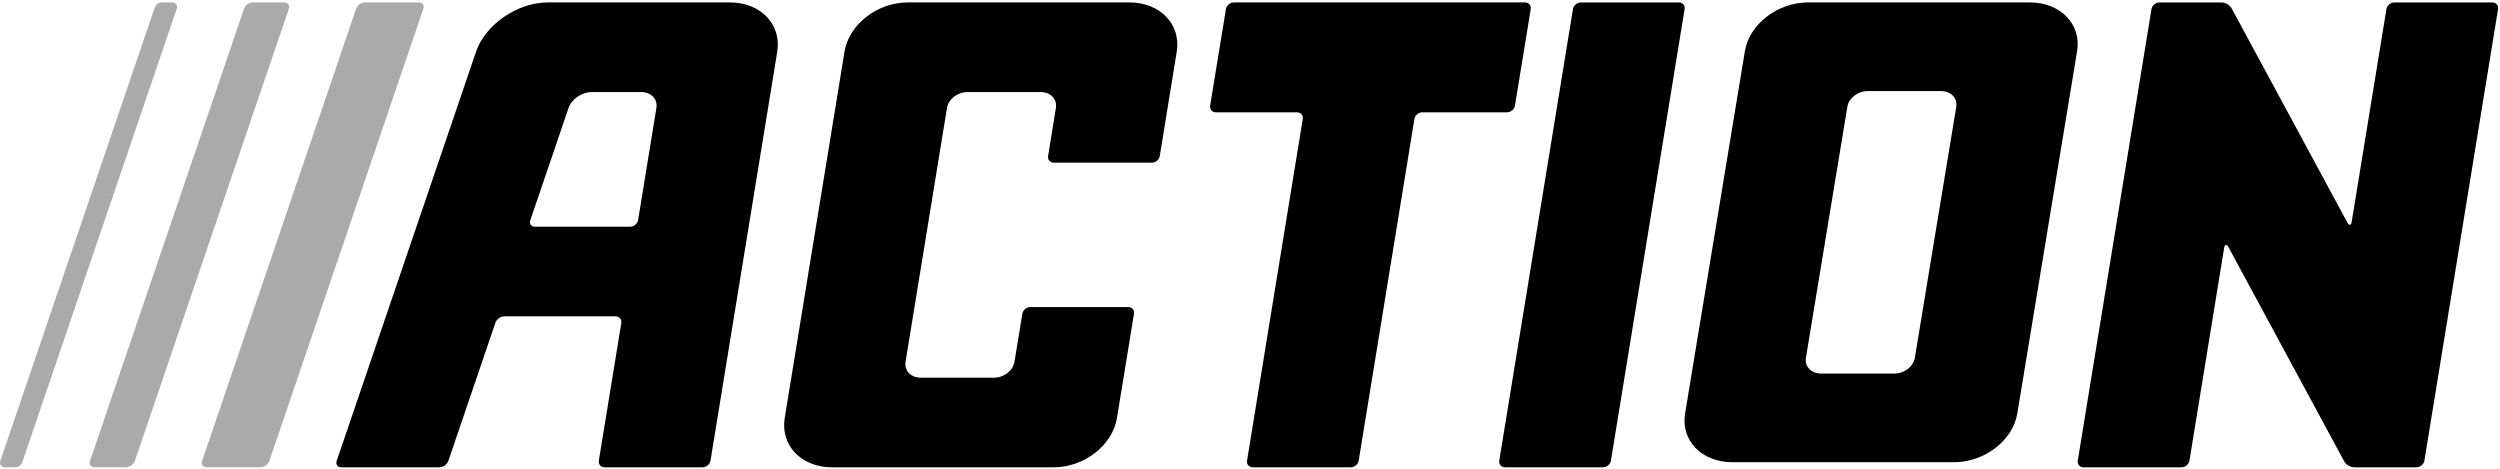 <svg width="176" height="33" viewBox="0 0 176 33" fill="none" xmlns="http://www.w3.org/2000/svg">
<g clip-path="url(#clip0_1446_7444)">
<path d="M74.185 32.898C76.329 32.898 78.32 31.346 78.632 29.432L79.834 22.085C79.876 21.827 79.695 21.616 79.43 21.616H72.531C72.267 21.616 72.016 21.827 71.974 22.085L71.418 25.472C71.317 26.089 70.675 26.589 69.984 26.589H64.82C64.129 26.589 63.65 26.089 63.751 25.472L66.668 7.598C66.769 6.98 67.411 6.48 68.102 6.48H73.267C73.957 6.48 74.436 6.98 74.335 7.598L73.787 10.984C73.745 11.242 73.927 11.452 74.192 11.452H81.091C81.355 11.452 81.606 11.242 81.648 10.984L82.842 3.637C83.155 1.723 81.67 0.171 79.527 0.171H63.901C61.757 0.171 59.766 1.723 59.453 3.637L55.244 29.432C54.931 31.346 56.416 32.898 58.559 32.898H74.185ZM106.652 7.437C106.61 7.695 106.359 7.906 106.094 7.906H100.133C99.868 7.906 99.618 8.117 99.575 8.374L95.652 32.429C95.609 32.687 95.359 32.898 95.094 32.898H88.196C87.931 32.898 87.749 32.687 87.791 32.429L91.715 8.374C91.757 8.117 91.575 7.906 91.31 7.906H85.599C85.334 7.906 85.152 7.695 85.194 7.437L86.306 0.639C86.348 0.381 86.599 0.171 86.863 0.171H107.359C107.624 0.171 107.806 0.381 107.764 0.639L106.652 7.437ZM175.864 0.64C175.907 0.383 175.725 0.172 175.46 0.172H168.561C168.297 0.172 168.046 0.383 168.004 0.64L165.559 15.62C165.517 15.878 165.381 15.9 165.256 15.67L157.108 0.591C156.983 0.36 156.665 0.172 156.4 0.172H152.021C151.756 0.172 151.506 0.383 151.464 0.64L146.275 32.429C146.233 32.687 146.415 32.898 146.68 32.898H153.579C153.844 32.898 154.095 32.687 154.137 32.429L156.581 17.449C156.623 17.192 156.759 17.169 156.884 17.399L165.032 32.479C165.156 32.709 165.475 32.898 165.739 32.898H170.119C170.384 32.898 170.635 32.687 170.677 32.429L175.864 0.64ZM127.136 25.194C127.036 25.805 127.514 26.299 128.206 26.299H133.37C134.061 26.299 134.703 25.805 134.804 25.194L137.721 7.516C137.821 6.906 137.343 6.411 136.652 6.411H131.487C130.796 6.411 130.155 6.906 130.054 7.516L127.136 25.194ZM127.286 0.171H142.912C145.056 0.171 146.54 1.706 146.228 3.599L142.018 29.112C141.706 31.005 139.715 32.539 137.571 32.539H121.945C119.801 32.539 118.317 31.005 118.63 29.112L122.84 3.599C123.152 1.706 125.143 0.171 127.286 0.171ZM111.294 0.172C111.03 0.172 110.779 0.383 110.736 0.64L105.548 32.429C105.506 32.687 105.688 32.898 105.953 32.898H112.851C113.116 32.898 113.367 32.687 113.409 32.429L118.597 0.64C118.639 0.383 118.457 0.172 118.192 0.172H111.294ZM46.211 7.598L44.923 15.492C44.88 15.749 44.63 15.96 44.365 15.96H37.66C37.396 15.96 37.248 15.758 37.332 15.51L40.027 7.598C40.237 6.98 40.968 6.48 41.659 6.48H45.143C45.833 6.48 46.312 6.98 46.211 7.598ZM33.515 3.637L23.703 32.448C23.619 32.696 23.767 32.898 24.031 32.898H30.93C31.194 32.898 31.48 32.696 31.564 32.448L34.877 22.72C34.961 22.472 35.247 22.27 35.511 22.27H43.335C43.6 22.27 43.782 22.48 43.74 22.738L42.158 32.429C42.117 32.687 42.299 32.898 42.563 32.898H49.462C49.726 32.898 49.977 32.687 50.019 32.429L54.718 3.637C55.031 1.723 53.546 0.171 51.403 0.171H38.577C36.433 0.171 34.167 1.723 33.515 3.637Z" fill="black"/>
<path d="M17.177 0.618C17.261 0.371 17.546 0.168 17.811 0.168H20.006C20.271 0.168 20.418 0.371 20.334 0.618L9.495 32.445C9.41 32.693 9.125 32.895 8.86 32.895H8.244H7.763H7.282H6.665C6.401 32.895 6.253 32.693 6.337 32.445L17.177 0.618ZM25.069 0.618C25.153 0.371 25.439 0.168 25.703 0.168H29.477C29.741 0.168 29.889 0.371 29.804 0.618L18.965 32.445C18.881 32.693 18.596 32.895 18.331 32.895H14.557C14.293 32.895 14.146 32.693 14.23 32.445L25.069 0.618ZM12.441 0.618C12.526 0.371 12.378 0.168 12.114 0.168H11.439C11.111 0.168 10.968 0.334 10.863 0.618L0.024 32.445C-0.061 32.693 0.087 32.895 0.351 32.895H1.028C1.347 32.895 1.499 32.749 1.602 32.445L12.441 0.618Z" fill="#AAAAAA"/>
</g>
<defs>
<clipPath id="clip0_1446_7444">
<rect width="176" height="33" fill="white"/>
</clipPath>
</defs>
</svg>
